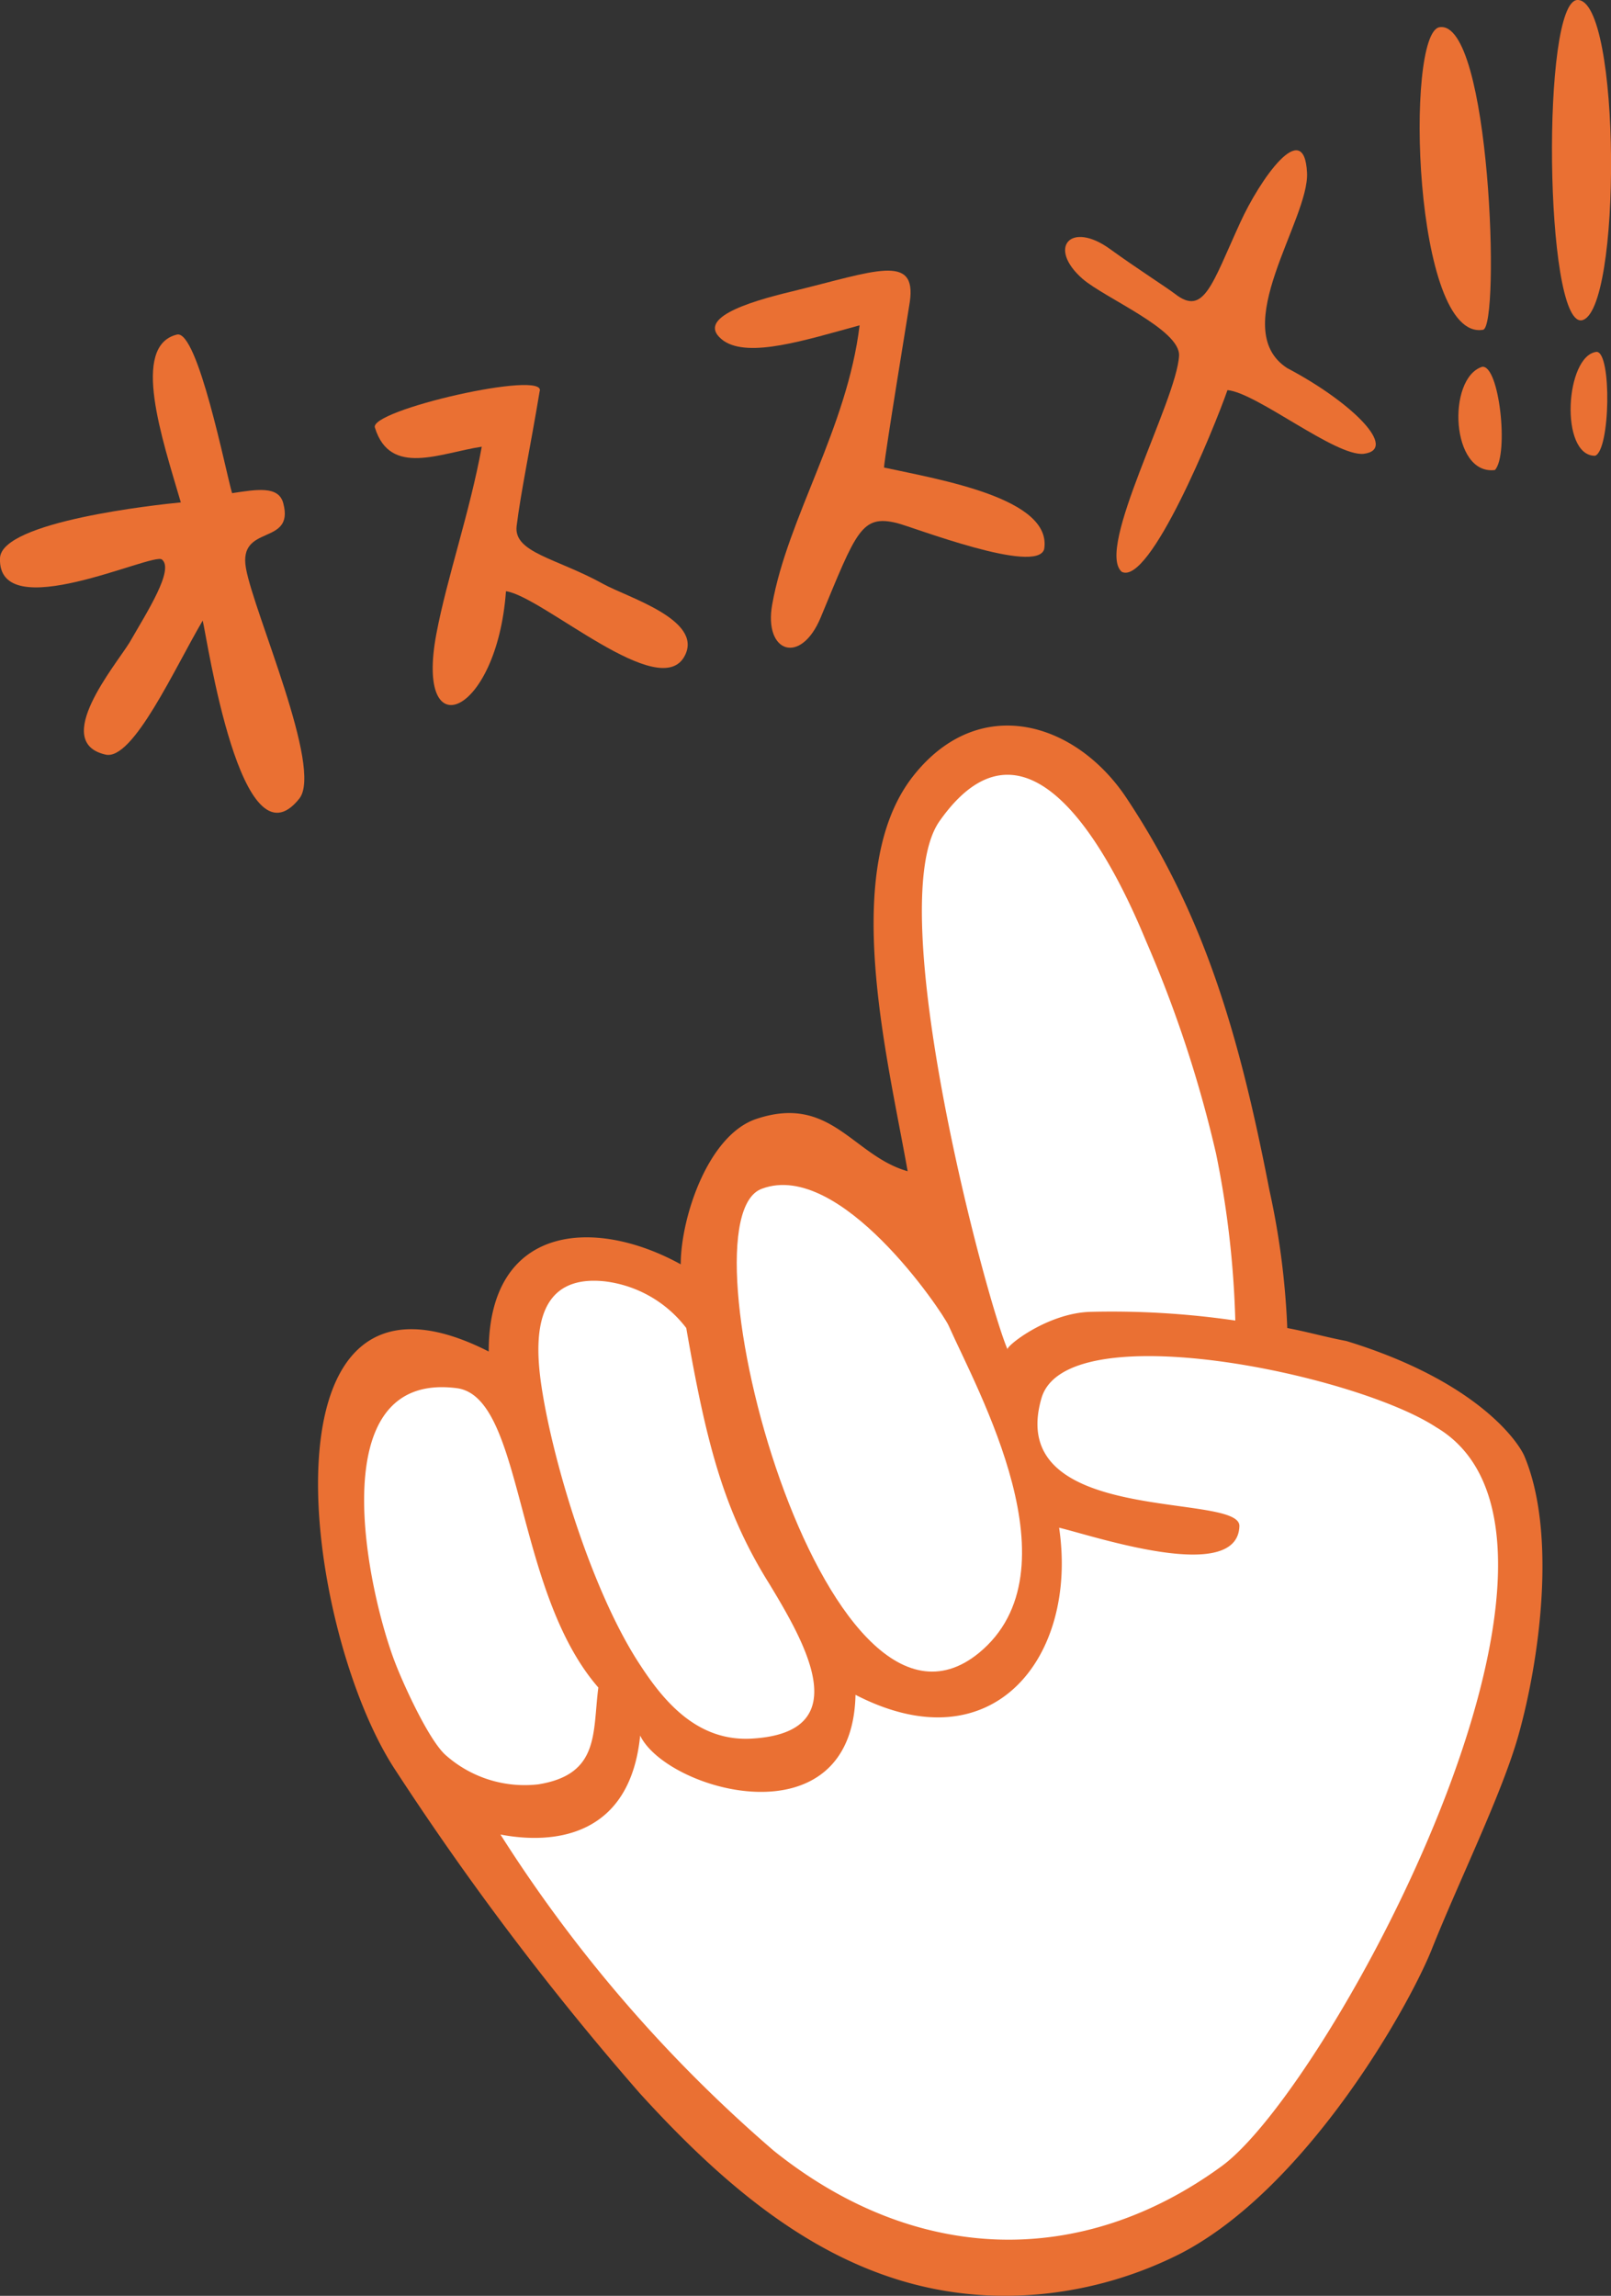 <svg xmlns="http://www.w3.org/2000/svg" viewBox="0 0 90.52 129"><rect x="0" y="0" width="90.52" height="129" fill="#333333" stroke="none"/><defs><style>.cls-1{fill:#ea7033;}.cls-1,.cls-2{fill-rule:evenodd;}.cls-2{fill:#fff;}</style></defs><title>アセット 18</title><g id="レイヤー_2" data-name="レイヤー 2"><g id="レイヤー_3" data-name="レイヤー 3"><path class="cls-1" d="M66.36,126.61a22,22,0,0,1-7.85,2.29c-9.5.9-16.4-4.51-22.56-11.28A162.54,162.54,0,0,1,22.23,99.48c-5.23-7.9-8.06-30.3,5.23-23.54,0-7.11,5.89-7.6,10.79-4.9,0-2.6,1.52-7.26,4.25-8.17,4.19-1.4,5.42,2.07,8.5,2.94-1.16-6.54-3.82-17,.33-22.23,3.72-4.69,9.17-3,12,1.31,4.38,6.61,6.32,13.35,8,22a44,44,0,0,1,1,7.73c1.25.24,2.07.49,3.32.73,7.25,2.22,9.62,5.59,10,6.46,1.82,4.31.88,11.38-.33,15.69-.94,3.33-3.33,8.15-4.9,12.1C79,113.08,73.3,123,66.36,126.61Z"/><path class="cls-2" d="M80.69,80.19c-4.59-3-20.79-6.37-22.17-1.63-2.11,7.24,11.18,5.26,11.12,7.19-.1,3.3-8.22.54-10.13.09,1.07,7.21-3.66,13.41-11.44,9.39-.18,8.37-10.6,5.4-12.1,2.29-.56,5.63-4.76,6.15-7.85,5.56a79.87,79.87,0,0,0,15.36,17.77c8,6.41,17.31,6.6,25.17.86C74.71,117.29,91.35,86.47,80.69,80.19Z"/><path class="cls-2" d="M56.62,75.84c-.23-.1,2.19-2.08,4.69-2.13a48,48,0,0,1,8.1.49,53.94,53.94,0,0,0-1.08-9.37A68.69,68.69,0,0,0,64.4,52.89C63.2,50,58.21,38.43,52.79,46.14,49.49,50.83,55.39,73,56.62,75.84Z"/><path class="cls-2" d="M42.82,66.79C38,68.48,46.27,100,55,92.88c5.62-4.61-.06-14.71-1.7-18.4C52.92,73.66,47.21,65.16,42.82,66.79Z"/><path class="cls-2" d="M38.56,74.62A6.78,6.78,0,0,0,34,72c-3.83-.42-4,2.9-3.6,5.72C31,81.94,33.24,89.45,36,93.6c1.34,2.05,3.21,4.26,6.23,4.09,5.89-.33,3.07-5.27,1-8.69C40.65,84.88,39.68,81.05,38.56,74.62Z"/><path class="cls-2" d="M33.62,94.82C28.87,89.37,29.44,78.5,25.67,78c-7.73-1-5,11.5-3.45,15.47.43,1.12,1.9,4.39,2.87,5.19a6.68,6.68,0,0,0,5.16,1.6C33.71,99.7,33.29,97.36,33.62,94.82Z"/><path class="cls-1" d="M88.63,0c2.46-.09,2.51,17.65.23,18C86.79,18.21,86.6.07,88.63,0Z"/><path class="cls-1" d="M83.33,18.53c-3.91.66-4.4-16.66-2.45-17C83.75,1.05,84.3,18.36,83.33,18.53Z"/><path class="cls-1" d="M72.32,20.68c3.68,1.94,6.28,4.57,4.3,4.82-1.6.15-6-3.43-7.65-3.58-.76,2.18-4.37,11-5.94,10.21-1.49-1.29,3.08-9.61,3.22-12.14.08-1.47-4.14-3.22-5.42-4.32-2-1.75-.68-3.29,1.55-1.67,1.46,1.06,3.17,2.15,3.65,2.52,1.62,1.26,2.07-.55,3.65-4,1.1-2.42,3.6-6,3.76-2.82C73.58,12.33,68.93,18.47,72.32,20.68Z"/><path class="cls-1" d="M9.94,18.8c1.17-.29,2.75,7.73,3.1,8.91,1.39-.21,2.63-.43,2.88.58.63,2.41-2.55,1.12-2.1,3.64s4.34,11.25,3,12.94c-3.27,4.12-5.18-9-5.43-10-1.57,2.66-3.92,7.89-5.46,7.53-3.07-.7.55-5,1.35-6.3,1-1.74,2.52-4.1,1.82-4.66C8.63,31-.15,35.23,0,31.36c.08-2.06,8.8-3,10.16-3.13C9.11,24.64,7.34,19.44,9.94,18.8Z"/><path class="cls-1" d="M49.67,26.27c3.14.68,9.48,1.73,9,4.59-.43,1.45-7.35-1.24-8.27-1.47-2-.49-2.28.46-4.28,5.29-1.12,2.72-3.22,2-2.73-.72.87-4.88,4.21-9.9,4.91-15.68-3.05.83-6.21,1.85-7.64.87C39,17.94,41.88,17,44.52,16.37c4.64-1.13,7-2.16,6.6.6C50.94,18.12,49.76,25.29,49.67,26.27Z"/><path class="cls-1" d="M30.32,22c-.53,3.18-1.05,5.62-1.29,7.55-.19,1.51,2.25,1.81,4.88,3.27,1.34.74,5.58,2,4.58,4-1.36,2.75-8-3.31-10.06-3.6-.51,7-5.14,8.92-3.91,2.39.59-3.13,1.88-6.83,2.55-10.51-2.34.35-5.14,1.7-6-1.06C20.63,23.06,30.81,20.74,30.32,22Z"/><path class="cls-1" d="M89.62,25.61c-2,0-1.67-5.64.09-5.84C90.57,19.78,90.48,25.34,89.62,25.61Z"/><path class="cls-1" d="M84,26.41c-2.48.31-2.71-5.16-.72-5.8C84.25,20.49,84.79,25.53,84,26.41Z"/></g></g></svg>